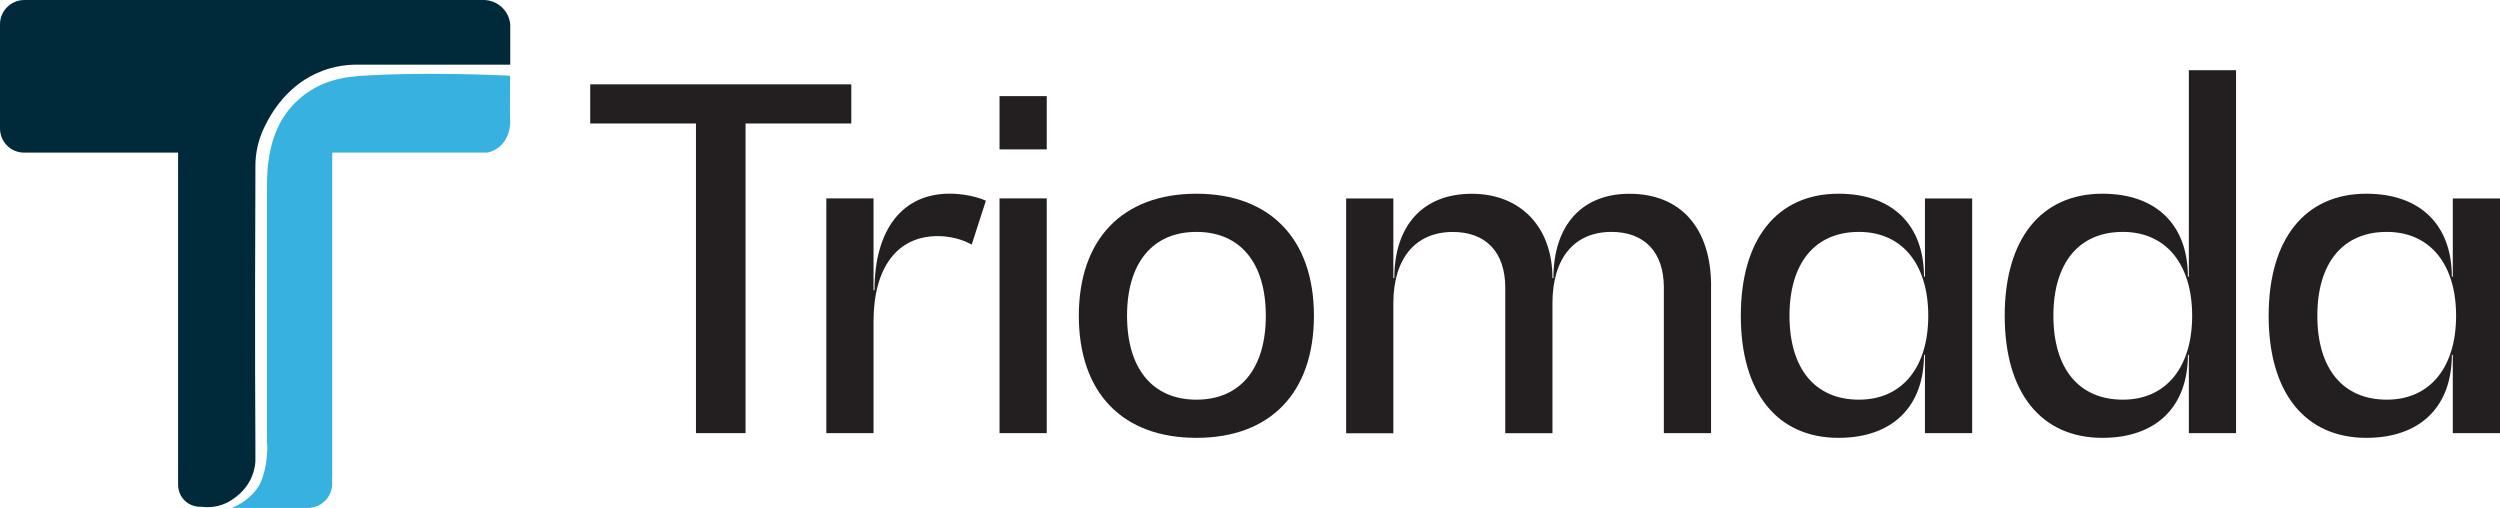 <svg width="187" height="38" viewBox="0 0 187 38" fill="none" xmlns="http://www.w3.org/2000/svg">
<g clip-path="url(#clip0_134_869)">
<path d="M38.166 1.815V4.835H26.714C25.827 4.835 24.948 4.983 24.119 5.298C23.738 5.443 23.426 5.595 23.187 5.728C20.927 6.966 19.922 9.176 19.663 9.757C19.663 9.765 19.656 9.769 19.656 9.776C19.294 10.597 19.108 11.489 19.104 12.386C19.104 12.697 19.104 12.951 19.104 13.13C19.047 26.082 19.104 32.55 19.104 33.355C19.104 33.75 19.104 34.145 19.104 34.54C19.077 34.889 18.986 35.41 18.689 35.96C18.301 36.69 17.765 37.089 17.502 37.278C17.24 37.468 17.034 37.571 16.966 37.605C16.536 37.814 16.159 37.882 15.961 37.905C15.615 37.951 15.315 37.935 15.075 37.905C14.968 37.913 14.356 37.943 13.85 37.476C13.302 36.974 13.317 36.298 13.321 36.2V11.417H1.807C0.807 11.417 0 10.608 0 9.613V1.815C0 0.817 0.818 0 1.819 0H36.252C36.412 0.008 37.013 0.053 37.531 0.532C38.075 1.033 38.151 1.66 38.166 1.815Z" fill="#002A39"/>
<path d="M38.166 9.108C38.166 9.522 38.06 10.403 37.329 11.003C37.067 11.208 36.781 11.334 36.511 11.406C36.458 11.413 36.412 11.413 36.359 11.413H24.849V35.691C24.842 35.725 24.842 35.763 24.842 35.797V36.336C24.842 36.382 24.834 36.435 24.823 36.488C24.811 36.541 24.804 36.595 24.777 36.667C24.75 36.758 24.724 36.845 24.686 36.917C24.652 36.997 24.613 37.062 24.579 37.123C24.545 37.176 24.507 37.229 24.48 37.267C24.446 37.312 24.416 37.347 24.4 37.366C24.374 37.392 24.347 37.43 24.302 37.472C24.21 37.563 24.077 37.669 23.906 37.776C23.906 37.776 23.898 37.768 23.898 37.776C23.807 37.821 23.708 37.867 23.594 37.901C23.495 37.935 23.404 37.954 23.324 37.966C23.244 37.985 23.172 37.992 23.107 37.992H17.331C17.807 37.802 18.815 37.309 19.42 36.241C19.42 36.241 19.987 35.246 19.994 33.484C19.994 33.252 19.975 33.051 19.968 32.918V14.03C19.968 12.682 20.048 10.008 21.722 8.067C22.262 7.437 22.856 7.015 22.989 6.928C24.518 5.868 26.113 5.731 27.201 5.663C31.691 5.367 37.485 5.629 38.151 5.663C38.144 6.578 38.144 7.494 38.144 8.413C38.151 8.565 38.151 8.709 38.151 8.861C38.151 8.887 38.17 8.967 38.17 9.104L38.166 9.108Z" fill="#37B1E0"/>
<path d="M63.678 9.237H55.767V32.398H52.058V9.237H44.148V6.309H63.678V9.237Z" fill="#231F20"/>
<path d="M73.742 15.018L72.684 18.296C72.014 17.908 71.059 17.661 70.142 17.661C67.106 17.661 65.341 20.024 65.341 24.042V32.398H61.81V14.839H65.341V21.714H65.413C65.413 17.167 67.498 14.486 71.029 14.486C72.018 14.486 73.041 14.699 73.749 15.014L73.742 15.018Z" fill="#231F20"/>
<path d="M74.765 7.19H78.296V11.174H74.765V7.19ZM74.765 14.839H78.296V32.398H74.765V14.839Z" fill="#231F20"/>
<path d="M80.696 23.62C80.696 17.874 83.98 14.49 89.489 14.49C94.999 14.49 98.282 17.874 98.282 23.62C98.282 29.367 95.033 32.751 89.489 32.751C83.946 32.751 80.696 29.367 80.696 23.62ZM94.683 23.62C94.683 19.67 92.777 17.346 89.493 17.346C86.21 17.346 84.303 19.674 84.303 23.62C84.303 27.567 86.21 29.895 89.493 29.895C92.777 29.895 94.683 27.567 94.683 23.62Z" fill="#231F20"/>
<path d="M127.987 21.399V32.398H124.456V21.505C124.456 18.861 123.007 17.346 120.537 17.346C117.748 17.346 116.124 19.321 116.124 22.671V32.402H112.593V21.509C112.593 18.865 111.143 17.35 108.674 17.35C105.885 17.35 104.222 19.325 104.222 22.675V32.406H100.691V14.847H104.222V20.806H104.295C104.295 16.856 106.448 14.494 110.086 14.494C113.723 14.494 116.124 16.962 116.124 20.806H116.196C116.196 16.856 118.315 14.494 121.881 14.494C125.731 14.494 127.991 17.069 127.991 21.402L127.987 21.399Z" fill="#231F20"/>
<path d="M147.517 14.839V32.398H143.986V26.545H143.914C143.914 30.423 141.547 32.751 137.522 32.751C132.93 32.751 130.213 29.367 130.213 23.62C130.213 17.874 132.933 14.49 137.522 14.49C141.547 14.49 143.914 16.818 143.914 20.696H143.986V14.843H147.517V14.839ZM144.234 23.62C144.234 19.815 142.327 17.346 139.044 17.346C135.76 17.346 133.854 19.674 133.854 23.62C133.854 27.567 135.76 29.895 139.044 29.895C142.327 29.895 144.234 27.426 144.234 23.62Z" fill="#231F20"/>
<path d="M167.257 5.253V32.398H163.726V26.545H163.654C163.654 30.423 161.287 32.751 157.261 32.751C152.669 32.751 149.952 29.367 149.952 23.62C149.952 17.874 152.673 14.49 157.261 14.49C161.287 14.49 163.654 16.818 163.654 20.696H163.726V5.253H167.257ZM163.973 23.62C163.973 19.815 162.067 17.346 158.783 17.346C155.5 17.346 153.594 19.674 153.594 23.62C153.594 27.567 155.5 29.895 158.783 29.895C162.067 29.895 163.973 27.426 163.973 23.62Z" fill="#231F20"/>
<path d="M187 14.839V32.398H183.469V26.545H183.397C183.397 30.423 181.03 32.751 177.004 32.751C172.412 32.751 169.695 29.367 169.695 23.62C169.695 17.874 172.416 14.49 177.004 14.49C181.03 14.49 183.397 16.818 183.397 20.696H183.469V14.843H187V14.839ZM183.716 23.62C183.716 19.815 181.81 17.346 178.526 17.346C175.243 17.346 173.337 19.674 173.337 23.62C173.337 27.567 175.243 29.895 178.526 29.895C181.81 29.895 183.716 27.426 183.716 23.62Z" fill="#231F20"/>
</g>
<defs>
<clipPath id="clip0_134_869">
<rect width="187" height="38" fill="white"/>
</clipPath>
</defs>
</svg>
